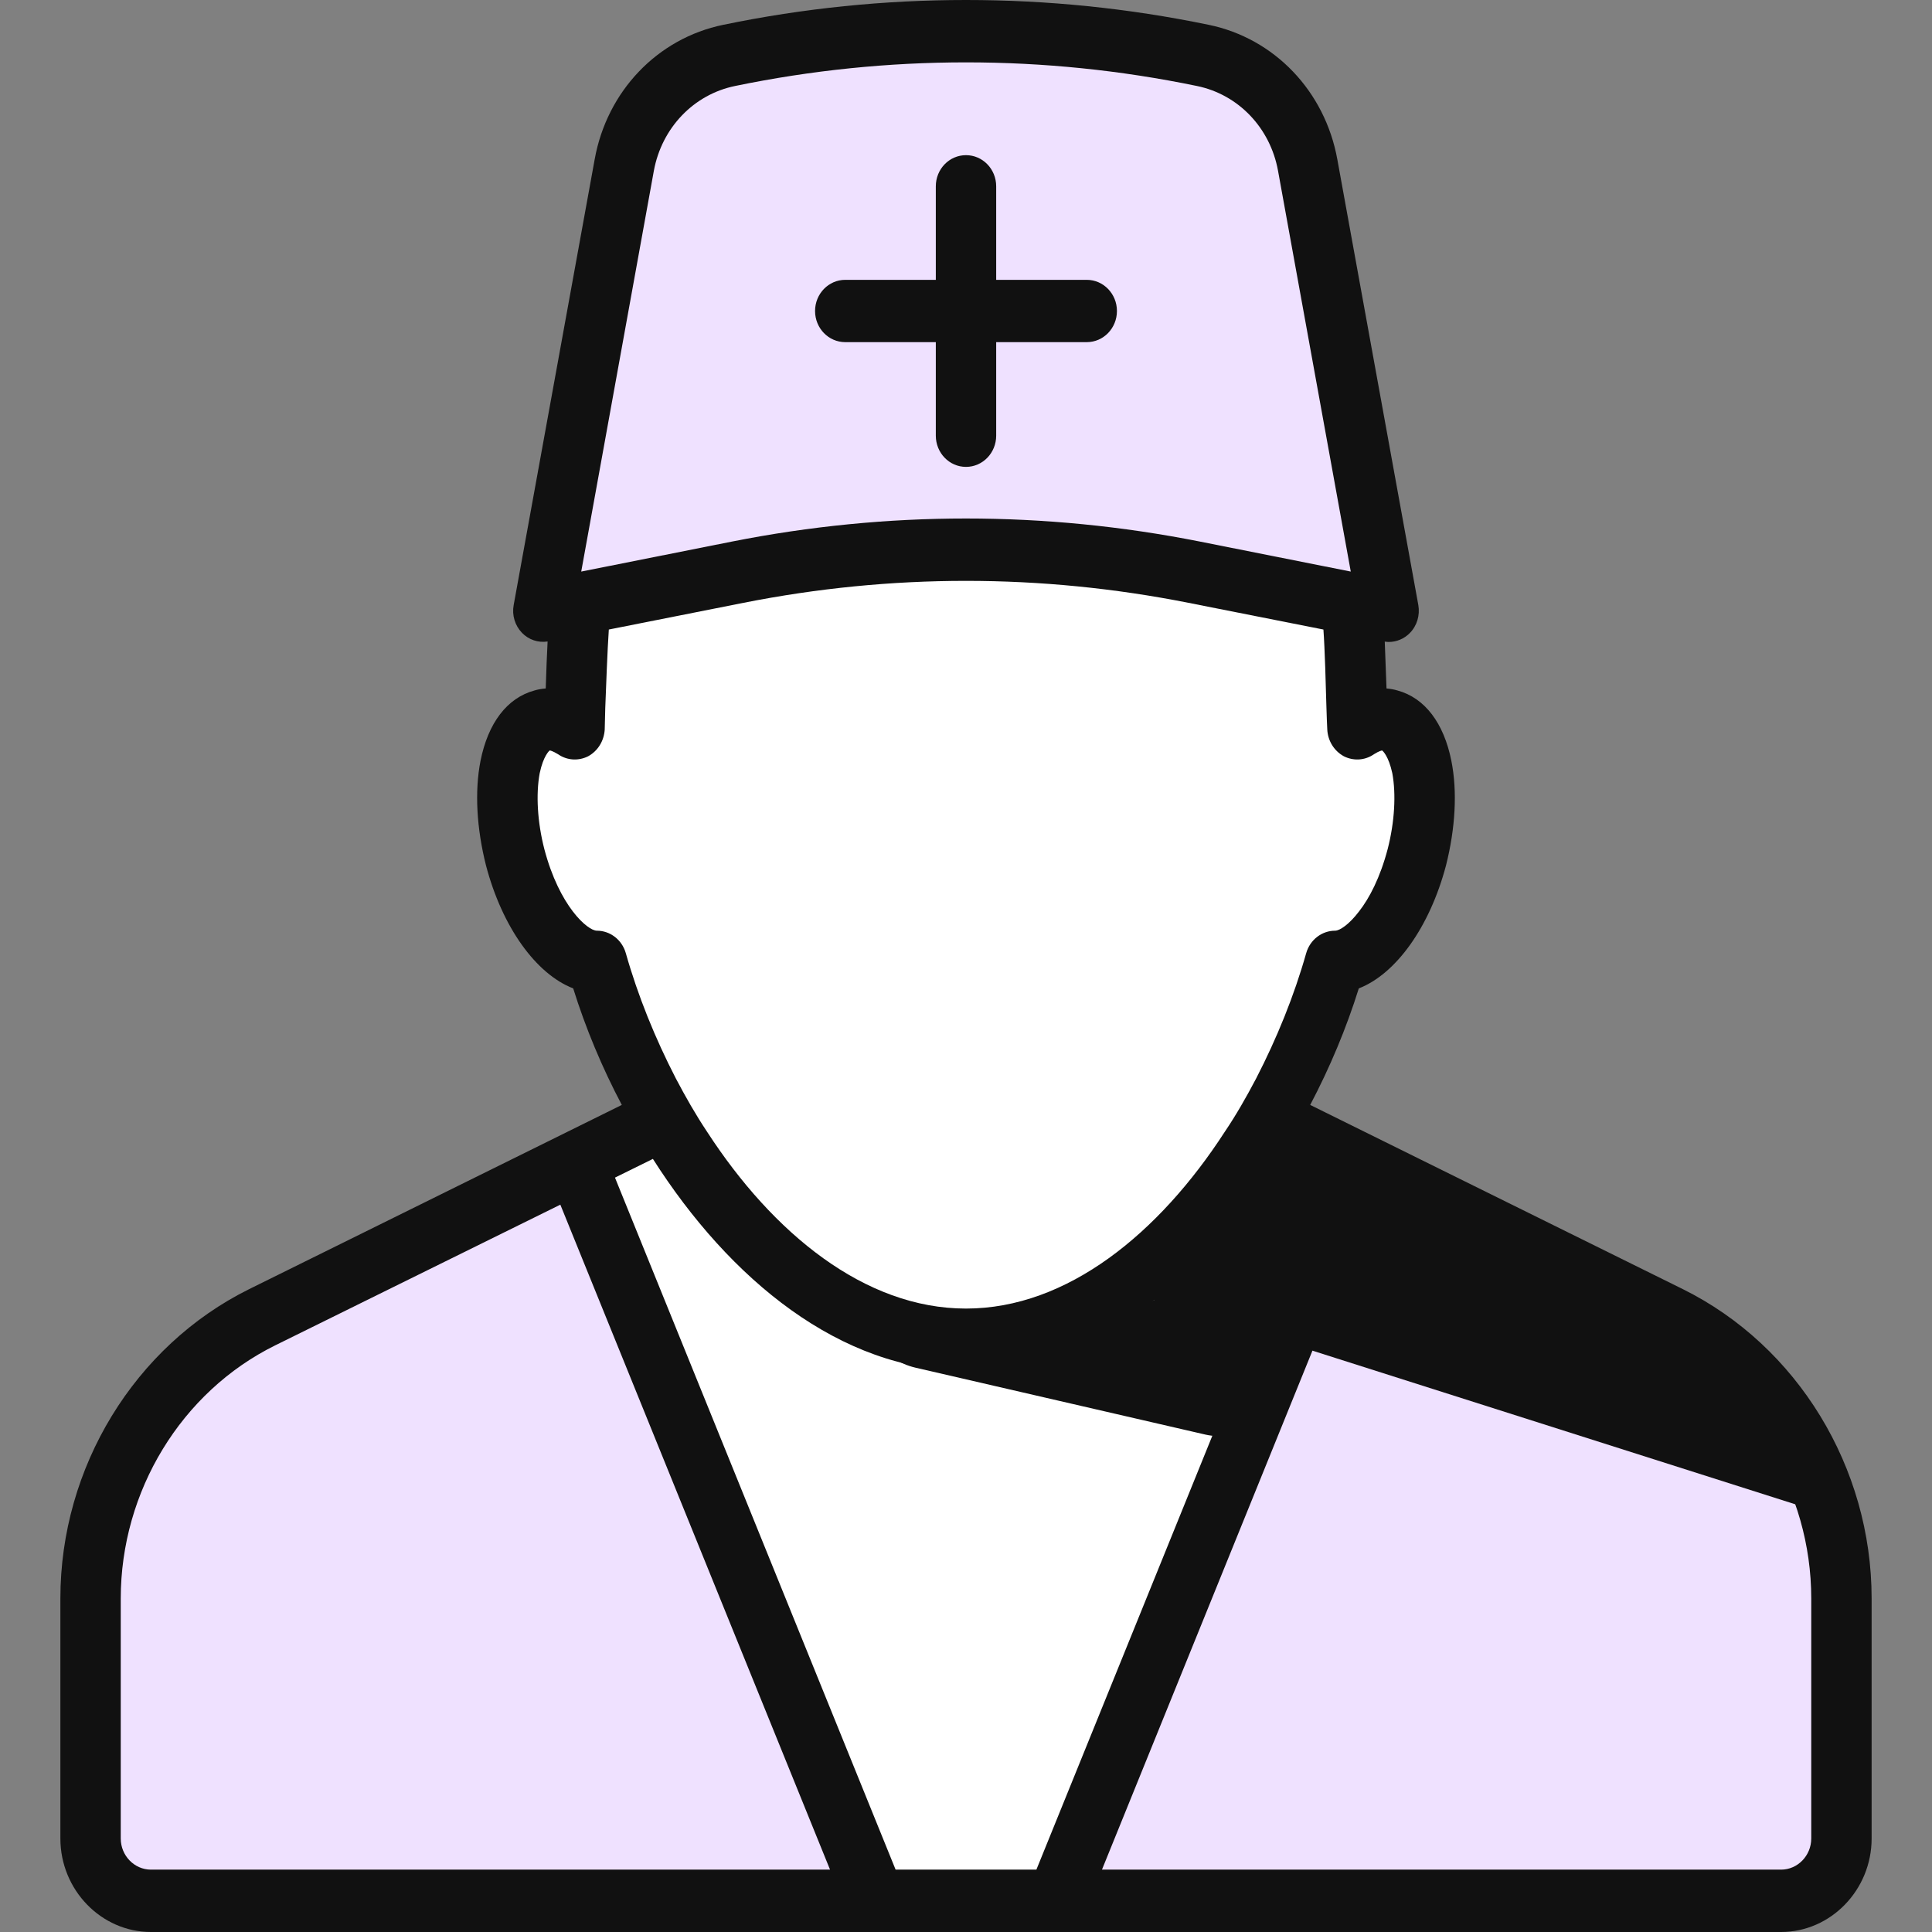 <svg width="32" height="32" viewBox="0 0 32 32" fill="none" xmlns="http://www.w3.org/2000/svg">
<rect x="0" y="0" width="32" height="32" fill="#808080" stroke="none"/>
<path d="M10.063 4.48C9.834 5.809 9.437 8.147 9.241 9.402C9.175 9.822 9.523 10.124 9.922 10.007L11.269 9.613C11.298 9.604 11.328 9.598 11.358 9.594L15.902 8.973C15.967 8.965 16.033 8.966 16.097 8.978L22.007 10.079C22.431 10.157 22.804 9.784 22.736 9.348L21.668 2.516C21.641 2.34 21.543 2.184 21.398 2.085L19.886 1.053C19.797 0.992 19.694 0.956 19.587 0.947L15.688 0.64H11.938C11.718 0.64 11.162 1.133 10.818 1.47C10.732 1.554 10.674 1.663 10.648 1.782L10.063 4.48Z" fill="#EFE1FF"/>
<path d="M1.625 26.88V31.36H1.938L2.25 31.68C6.312 31.573 14.5 31.36 14.75 31.36C15 31.36 11.312 23.467 9.438 19.52L6.625 20.48C5.583 21.013 3.5 22.144 3.5 22.4C3.5 22.656 2.458 23.787 1.938 24.32L1.625 26.88Z" fill="#EFE1FF"/>
<path d="M30.387 26.88V31.36H30.075L29.762 31.68C25.7 31.573 17.512 31.36 17.262 31.36C17.012 31.36 20.7 23.467 22.575 19.52L25.387 20.48C26.429 21.013 28.512 22.144 28.512 22.4C28.512 22.656 29.554 23.787 30.075 24.32L30.387 26.88Z" fill="#EFE1FF"/>
<path d="M9.75 12.16V9.92L9.867 9.6H11.312L14.438 8.96H16.312L22.25 9.92L22.562 11.84L23.5 12.16V13.12L23.188 14.72L22.25 16L21 18.56L22.562 19.2L17.562 31.68H14.75L9.75 19.2C10.062 18.987 10.75 18.56 11 18.56C11.25 18.56 10.688 17.707 10.375 17.28L9.438 16L8.188 13.76L8.812 11.84L9.75 12.16Z" fill="white"/>
<path d="M19.964 23.761L15.167 22.654C14.033 22.392 14.185 20.731 15.348 20.68L19.355 20.506C19.451 20.502 19.547 20.512 19.641 20.535L20.604 20.776C21.11 20.902 21.434 21.396 21.348 21.911L21.175 22.951C21.08 23.52 20.525 23.89 19.964 23.761Z" fill="#111111"/>
<ellipse cx="16.5" cy="19.5" rx="4.5" ry="2.5" fill="white"/>
<path d="M16 0C14.656 0 13.312 0.135 11.979 0.411C10.889 0.635 10.053 1.511 9.85 2.638L8.508 10.022C8.477 10.189 8.529 10.361 8.646 10.482C8.758 10.597 8.914 10.649 9.07 10.625C9.059 10.833 9.049 11.087 9.039 11.403C8.969 11.409 8.904 11.42 8.854 11.436C8.398 11.559 8.084 11.976 7.959 12.601C7.859 13.108 7.895 13.721 8.049 14.332C8.318 15.359 8.879 16.133 9.494 16.371C9.699 17.027 9.969 17.676 10.299 18.301L4.125 21.353C2.23 22.293 1 24.302 1 26.476V30.451C1 31.302 1.676 32 2.5 32H29.5C30.324 32 31 31.302 31 30.451V26.476C31 24.302 29.77 22.293 27.875 21.353L21.701 18.301C22.029 17.678 22.301 17.027 22.506 16.371C23.119 16.133 23.68 15.359 23.951 14.332C24.105 13.721 24.141 13.108 24.039 12.601C23.914 11.976 23.6 11.559 23.145 11.436C23.094 11.42 23.029 11.409 22.965 11.403C22.955 11.111 22.945 10.847 22.936 10.627C22.957 10.629 22.979 10.633 23 10.633C23.131 10.633 23.258 10.581 23.352 10.484C23.471 10.363 23.521 10.189 23.492 10.022L22.15 2.638C21.945 1.511 21.109 0.635 20.02 0.411C18.686 0.135 17.342 0 16 0ZM16 1.033C17.277 1.033 18.557 1.162 19.824 1.424C20.512 1.565 21.039 2.118 21.168 2.828L22.373 9.467L19.869 8.969C17.301 8.461 14.697 8.461 12.129 8.969L9.627 9.467L10.83 2.828C10.961 2.118 11.488 1.565 12.176 1.424C13.445 1.162 14.723 1.033 16 1.033ZM16 2.57C15.723 2.57 15.5 2.801 15.5 3.086V4.635H14C13.723 4.635 13.5 4.867 13.5 5.151C13.5 5.436 13.723 5.667 14 5.667H15.5V7.216C15.5 7.501 15.723 7.733 16 7.733C16.277 7.733 16.5 7.501 16.5 7.216V5.667H18C18.277 5.667 18.5 5.436 18.5 5.151C18.5 4.867 18.277 4.635 18 4.635H16.5V3.086C16.5 2.801 16.277 2.57 16 2.57ZM16 9.621C17.23 9.621 18.459 9.742 19.682 9.984L21.92 10.427C21.943 10.74 21.961 11.383 21.969 11.688C21.975 11.863 21.979 12.009 21.984 12.085C21.994 12.271 22.096 12.436 22.256 12.525C22.414 12.606 22.605 12.598 22.756 12.493C22.846 12.436 22.891 12.43 22.891 12.43C22.904 12.436 23 12.525 23.061 12.807C23.125 13.154 23.1 13.614 22.984 14.064C22.859 14.538 22.68 14.879 22.51 15.096C22.346 15.312 22.189 15.415 22.115 15.415C21.895 15.415 21.699 15.564 21.635 15.786C21.436 16.49 21.15 17.196 20.805 17.864C20.645 18.168 20.475 18.467 20.283 18.751C19.199 20.423 17.68 21.674 16 21.674C14.32 21.674 12.801 20.423 11.715 18.751C11.525 18.467 11.355 18.168 11.195 17.864C10.85 17.196 10.564 16.49 10.365 15.786C10.301 15.564 10.105 15.415 9.885 15.415C9.734 15.415 9.266 15.014 9.016 14.064C8.9 13.614 8.875 13.154 8.939 12.807C9 12.519 9.096 12.436 9.105 12.43C9.111 12.43 9.15 12.436 9.244 12.493C9.395 12.598 9.586 12.606 9.744 12.525C9.904 12.436 10.004 12.271 10.016 12.085L10.025 11.728C10.037 11.414 10.061 10.758 10.084 10.427L12.318 9.984C13.539 9.742 14.77 9.621 16 9.621ZM10.814 19.195C12.086 21.194 13.926 22.706 16 22.706C18.074 22.706 19.914 21.194 21.186 19.195L21.814 19.505L17.166 30.967H14.834L10.186 19.505L10.814 19.195ZM9.281 19.953L13.748 30.967H2.5C2.225 30.967 2 30.735 2 30.451V26.476C2 24.699 3.004 23.051 4.559 22.283L9.281 19.953ZM22.719 19.953L27.439 22.283C28.996 23.051 30 24.699 30 26.476V30.451C30 30.735 29.775 30.967 29.5 30.967H18.252L22.719 19.953Z" fill="#111111"/>
<path d="M19 21.5L30 25L28.5 22.5L21 18.5L19 21.5Z" fill="#111111"/>
</svg>
